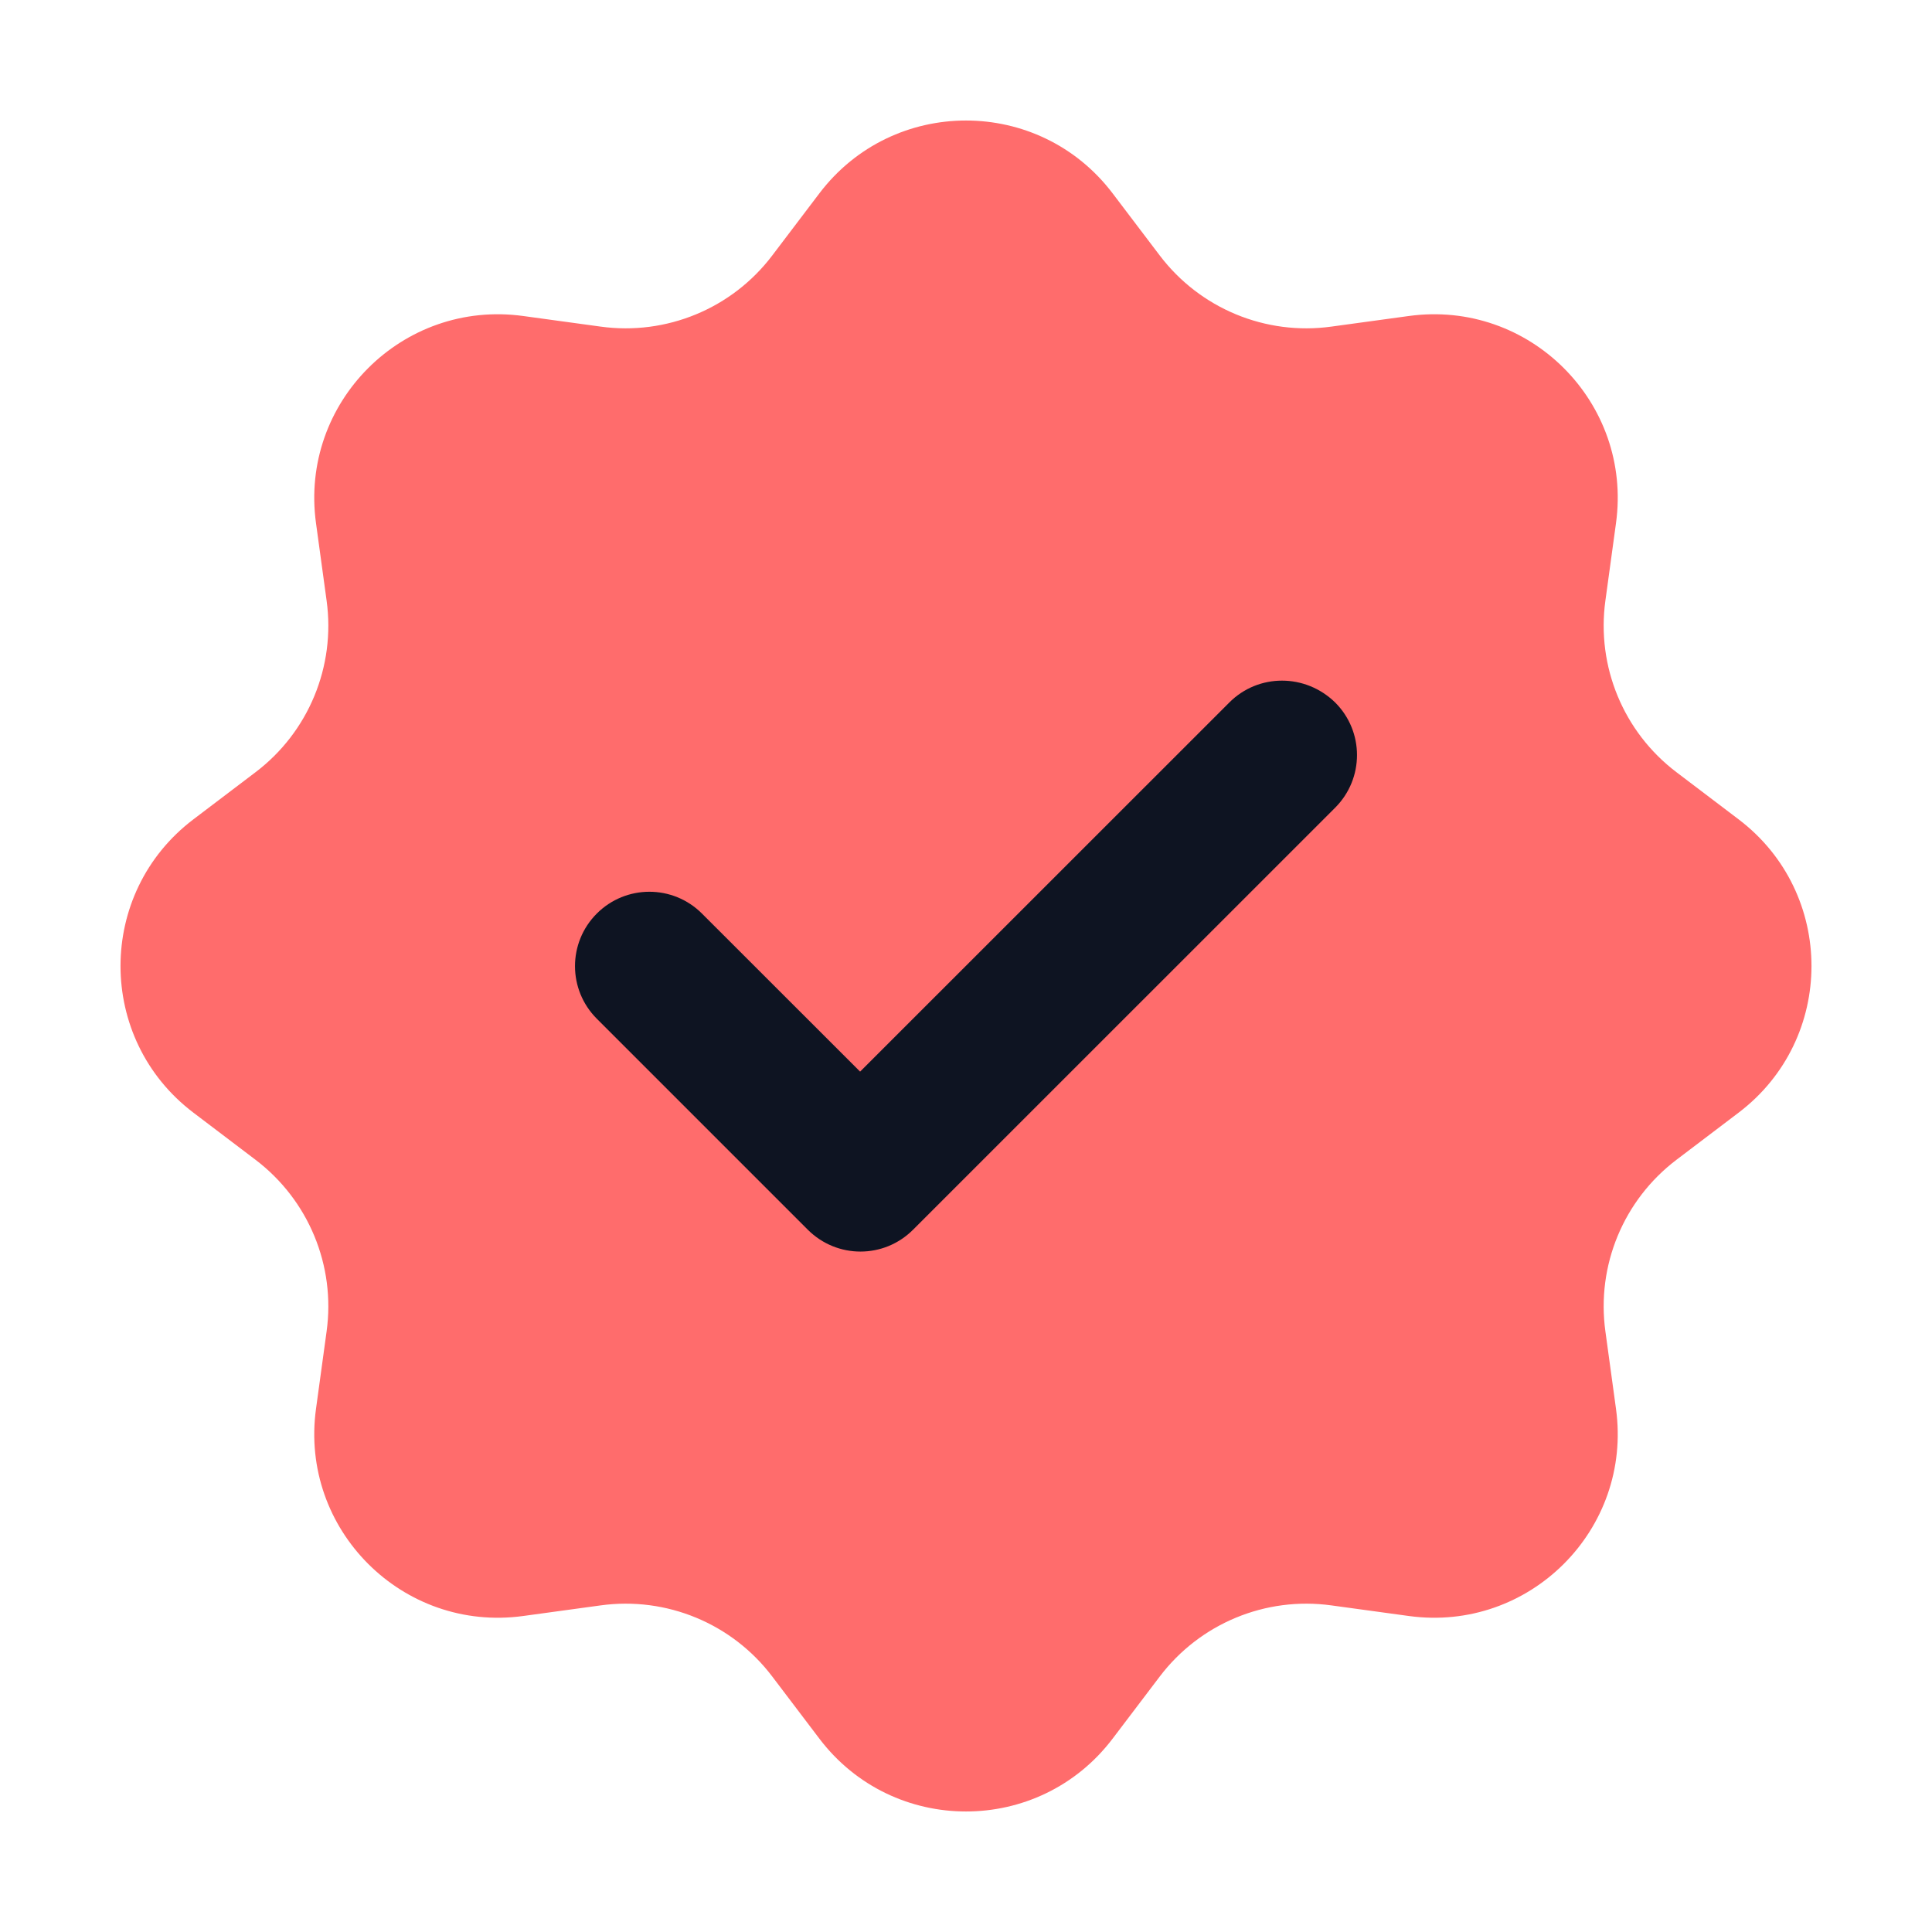 <svg width="21" height="21" viewBox="0 0 21 21" fill="none" xmlns="http://www.w3.org/2000/svg">
<path d="M8.906 2.102C9.707 1.046 11.293 1.046 12.094 2.102L12.606 2.777C13.043 3.353 13.756 3.649 14.472 3.55L15.312 3.435C16.624 3.254 17.746 4.376 17.565 5.688L17.45 6.528C17.351 7.244 17.647 7.958 18.223 8.394L18.898 8.906C19.954 9.707 19.954 11.293 18.898 12.094L18.223 12.606C17.647 13.043 17.351 13.756 17.45 14.472L17.565 15.312C17.746 16.624 16.624 17.746 15.312 17.565L14.472 17.45C13.756 17.351 13.043 17.647 12.606 18.223L12.094 18.898C11.293 19.954 9.707 19.954 8.906 18.898L8.394 18.223C7.958 17.647 7.244 17.351 6.528 17.45L5.688 17.565C4.376 17.746 3.254 16.624 3.435 15.312L3.55 14.472C3.649 13.756 3.353 13.043 2.777 12.606L2.102 12.094C1.046 11.293 1.046 9.707 2.102 8.906L2.777 8.394C3.353 7.958 3.649 7.244 3.55 6.528L3.435 5.688C3.254 4.376 4.376 3.254 5.688 3.435L6.528 3.55C7.244 3.649 7.958 3.353 8.394 2.777L8.906 2.102Z" fill="#FF6C6C"/>
<path d="M13.362 7.636L9.349 11.648L7.63 9.93C7.314 9.614 6.803 9.614 6.487 9.93C6.171 10.246 6.171 10.757 6.487 11.073L8.781 13.367C9.098 13.683 9.608 13.683 9.924 13.367L14.513 8.779C14.829 8.462 14.829 7.952 14.513 7.636C14.189 7.319 13.678 7.319 13.362 7.636Z" fill="#0E1422"/>
</svg>
